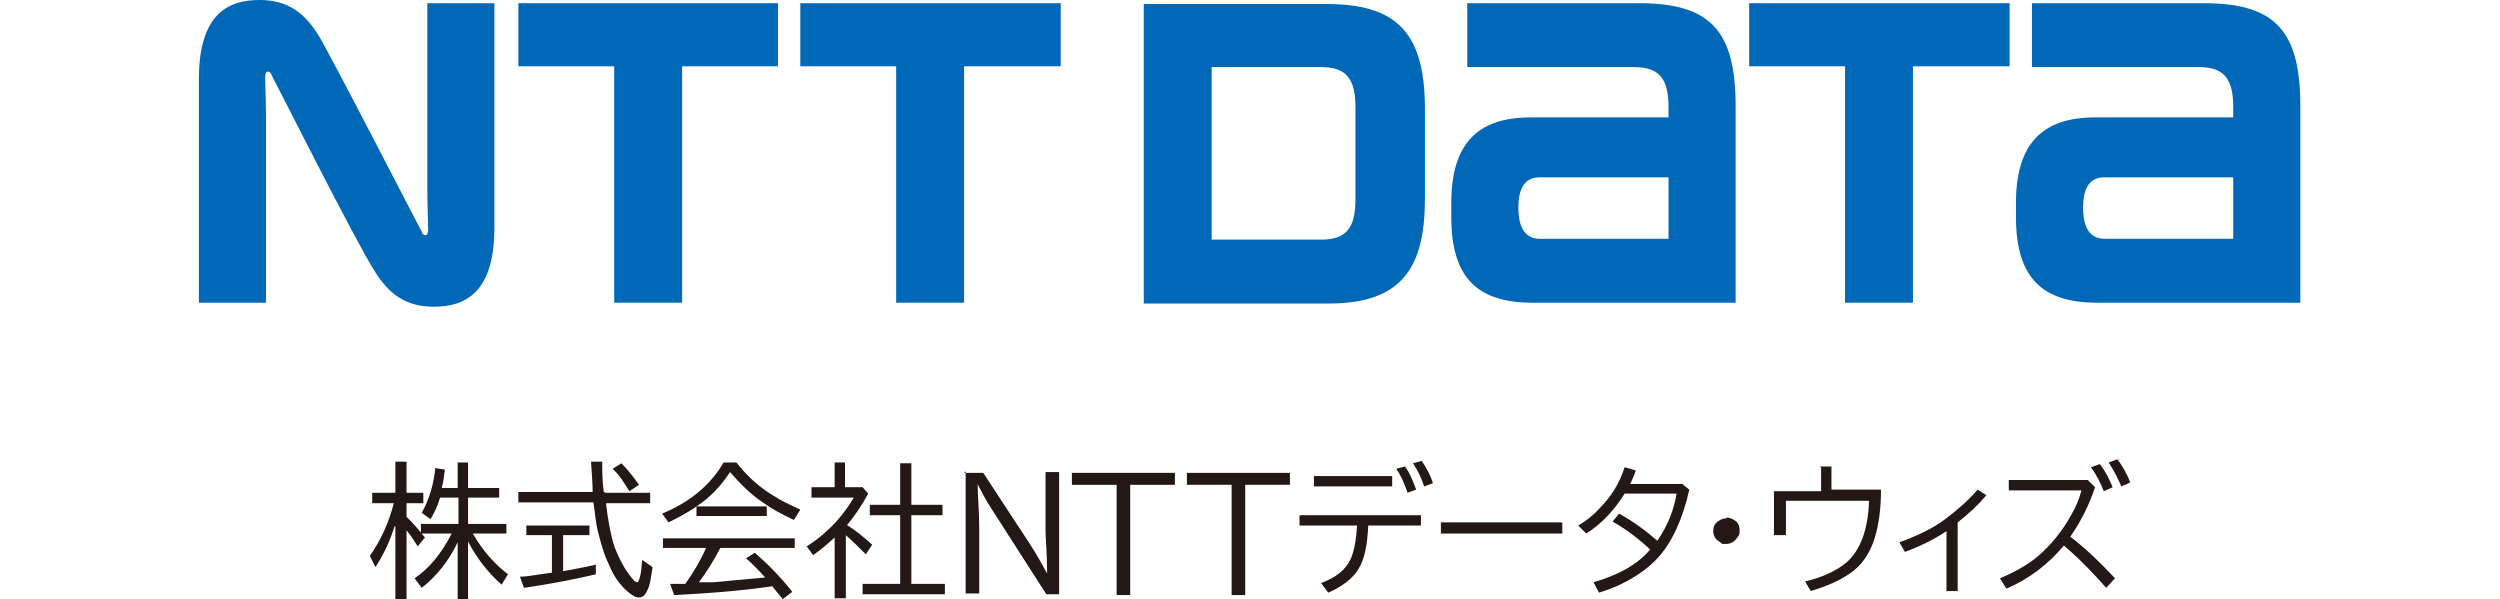 <?xml version="1.0" encoding="UTF-8"?>
<svg id="_レイヤー_2" xmlns="http://www.w3.org/2000/svg" version="1.1" viewBox="0 0 313 75">
  <!-- Generator: Adobe Illustrator 29.3.1, SVG Export Plug-In . SVG Version: 2.1.0 Build 151)  -->
  <defs>
    <style>
      .st0 {
        fill: #231815;
      }

      .st1 {
        fill: #0068b7;
      }
    </style>
  </defs>
  <g id="logo_nttdata">
    <g>
      <g>
        <polygon class="st1" points="64.9 .4 64.9 8.3 76.9 8.3 76.9 37.9 85.4 37.9 85.4 8.3 97.4 8.3 97.4 .4 64.9 .4"/>
        <g>
          <path class="st1" d="M205.1.4h-21.4v8h20.9c3.1,0,4.3,1.4,4.3,5v1.3h-17.3c-6.6,0-9.9,3.3-9.9,10.7v1.8c0,7.7,3.4,10.7,10.2,10.7h25.4V13.3c0-9.4-3.1-12.9-12.1-12.9M192.8,29.9c-1.3,0-2.7-.7-2.7-3.9s1.4-3.8,2.7-3.8h16.1v7.7h-16.1Z"/>
          <path class="st1" d="M275.9.4h-21.5v8h20.9c3.1,0,4.3,1.4,4.3,5v1.3h-17.3c-6.6,0-9.9,3.3-9.9,10.7v1.8c0,7.7,3.4,10.7,10.2,10.7h25.4V13.3c0-9.4-3.1-12.9-12.1-12.9M263.5,29.9c-1.3,0-2.7-.7-2.7-3.9s1.4-3.8,2.7-3.8h16.1v7.7h-16.1Z"/>
          <polygon class="st1" points="100.2 .4 100.2 8.3 112.2 8.3 112.2 37.9 120.7 37.9 120.7 8.3 132.8 8.3 132.8 .4 100.2 .4"/>
          <polygon class="st1" points="219 .4 219 8.3 231 8.3 231 37.9 239.5 37.9 239.5 8.3 251.6 8.3 251.6 .4 219 .4"/>
          <path class="st1" d="M178.4,24.8v-11.2c0-9.8-3.8-13.1-12.4-13.1h-22.8v37.5h23.2c9.1,0,12-4.5,12-13.1M169.7,25c0,3.6-1.2,5-4.3,5h-13.7V8.4h13.7c3.1,0,4.3,1.4,4.3,5v11.6h0Z"/>
          <path class="st1" d="M52.8,29c-.2-.3-11.6-22.5-13-24.7-1.6-2.5-3.6-4.3-7.3-4.3s-7.6,1.5-7.6,9.9v28h8.4V14.6c0-1.7-.1-4.2-.1-4.7,0-.4,0-.8.2-.9.2-.1.5,0,.6.4.2.3,10.7,21.2,13,24.7,1.6,2.5,3.6,4.3,7.3,4.3s7.6-1.5,7.6-9.9V.4h-8.4v23.4c0,1.7.1,4.2.1,4.7,0,.4,0,.8-.2.9-.2.1-.5,0-.6-.4"/>
        </g>
      </g>
      <g>
        <path class="st0" d="M49.4,65.9c-.6,1.9-1.4,3.6-2.4,5.1l-.7-1.4c1.4-2,2.4-4.2,3-6.6h-2.7v-1.3h2.9v-3.9h1.4v3.9h2.1v1.3h-2.1v1.7c.8.8,1.6,1.7,2.3,2.6l-.9,1.1c-.4-.6-.8-1.3-1.4-2v8.6h-1.4s0-9.1,0-9.1ZM56.8,66.8h-4.1v-1.2h4.7v-3.3h-2.3c-.3,1-.7,1.9-1.2,2.7l-1.1-.8c.9-1.6,1.5-3.5,1.7-5.6l1.2.2c-.1.8-.2,1.6-.4,2.3h2v-3.2h1.3v3.2h3.9v1.2h-3.9v3.3h4.8v1.2h-4.2c1.2,2.1,2.7,3.8,4.4,5.1l-.8,1.3c-1.7-1.5-3.1-3.3-4.2-5.4v7.2h-1.3v-7.1c-1.1,2.3-2.6,4.2-4.5,5.7l-.9-1.2c1.8-1.2,3.4-3.1,4.7-5.7h0Z"/>
        <path class="st0" d="M75.8,61.7h5.6v1.3h-5.5v.2c.2,1.8.5,3.3.8,4.5.3,1.1.8,2.2,1.5,3.4.5.8,1,1.4,1.3,1.7.1,0,.2.1.3.1.1,0,.2-.2.3-.6.2-.6.2-1.3.3-2.2l1.3.9c-.2,1.3-.3,2.2-.6,2.8-.3.7-.6,1-1.1,1s-.9-.3-1.5-.8c-.9-.8-1.7-1.9-2.3-3.4-.6-1.2-1-2.7-1.4-4.3-.2-.9-.3-2-.5-3.4h-9.4v-1.3h9.3c0-1-.1-2.2-.2-3.8h1.4c0,1.2,0,2.5.2,3.8h0ZM70.5,67v4.5c1.3-.2,2.7-.5,4.1-.8v1.2c-2.5.6-5.6,1.2-9,1.7l-.5-1.4c1,0,2.3-.3,4-.5v-4.7h-3.2v-1.2h7.9v1.2h-3.3ZM78.8,61.5c-.7-1.1-1.3-2.1-2.1-2.8l1.1-.7c.8.8,1.5,1.7,2.2,2.7l-1.2.8h0Z"/>
        <path class="st0" d="M87.2,63.4h8.8v1.2h-8.8v-1.2c-1.1.8-2.3,1.4-3.5,2l-.8-1.1c3.4-1.4,6-3.5,7.7-6.4h1.6c1.4,1.8,3,3.2,4.7,4.2.9.6,2,1.1,3.3,1.7l-.8,1.3c-1.5-.7-2.8-1.4-3.9-2.2-1.5-1-2.8-2.3-4.1-3.8-1.1,1.7-2.5,3.2-4.2,4.3h0ZM90.3,68.4c-.9,1.7-1.8,3.2-2.8,4.5h1.8c2.2-.2,4.4-.4,6.5-.6-.9-1-1.7-1.8-2.4-2.4l1.1-.7c1.6,1.4,3.2,3,4.7,4.9l-1.2.9c-.6-.7-1-1.2-1.3-1.6-4.1.6-8.2.9-12.3,1.1l-.5-1.4c.5,0,.9,0,1.2,0h.7c1-1.4,1.9-2.9,2.6-4.5h0c0,0-5.4,0-5.4,0v-1.2h16.5v1.2h-9.4Z"/>
        <path class="st0" d="M106,65.7c1.1.7,2.1,1.5,3.2,2.5l-.8,1.2c-.8-.8-1.6-1.6-2.5-2.4v7.9h-1.4v-7.6c-.9.8-1.8,1.6-2.7,2.2l-.8-1.1c1.3-.8,2.6-1.9,3.7-3.1.9-1,1.6-2,2.2-3h-5.3v-1.3h2.9v-3.1h1.3v3.1h2.2l.7.8c-.8,1.5-1.7,2.8-2.7,4h0ZM112.7,63.2v-5.2h1.4v5.2h3.9v1.3h-3.9v8.6h4.2v1.3h-10.3v-1.3h4.7v-8.6h-3.8v-1.3s3.8,0,3.8,0Z"/>
        <path class="st0" d="M120.7,59.2h2.4l5.9,9c.7,1.1,1.4,2.3,2.1,3.6h0c0-2.6-.2-4.3-.2-5.3v-7.4h1.7v15.3h-1.6l-6.8-10.6c-.6-.9-1.2-2-1.8-3.2h0c0,1.5.2,3.3.2,5.5v8.2h-1.7v-15.3h0Z"/>
        <path class="st0" d="M134.3,59.2h12.8v1.5h-5.6v13.8h-1.7v-13.8h-5.6v-1.5Z"/>
        <path class="st0" d="M148.7,59.2h12.8v1.5h-5.6v13.8h-1.7v-13.8h-5.6s0-1.5,0-1.5Z"/>
        <path class="st0" d="M162.6,64.5h15.3v1.3h-6.6c-.1,2.5-.5,4.3-1.2,5.4-.7,1.2-2,2.2-3.8,3l-.9-1.2c1.9-.7,3.1-1.7,3.7-3,.4-.9.7-2.3.8-4.2h-7.2v-1.3h0ZM164.5,59.6h9.8v1.3h-9.8v-1.3ZM176.2,61.6c-.4-1.1-.8-2.1-1.4-2.9l1.1-.3c.6.8,1,1.8,1.4,2.9l-1.1.4h0ZM178.3,60.9c-.3-1-.8-2-1.4-2.9l1.1-.3c.6.9,1.1,1.8,1.4,2.8l-1.1.4h0Z"/>
        <path class="st0" d="M180.4,65.4h15.2v1.4h-15.2v-1.4Z"/>
        <path class="st0" d="M210.5,60.5l1,.8c-.8,3.6-2.1,6.5-3.9,8.5-1,1.1-2.2,2-3.8,2.9-1.1.6-2.3,1.1-3.6,1.5l-.7-1.3c3.1-.9,5.5-2.2,7.1-4.1-1.5-1.4-3.1-2.6-4.7-3.5l.8-1c1.8,1,3.3,2.1,4.8,3.4,1.3-1.9,2.1-3.9,2.4-5.9h-6.5c-1.3,2.1-2.9,3.8-4.8,5l-1-1c1-.6,1.9-1.3,2.7-2.2,1.5-1.5,2.5-3.2,3.1-5.1l1.4.4h0c-.2.7-.5,1.2-.7,1.7h6.4,0Z"/>
        <path class="st0" d="M216.2,64.8c.4,0,.8.2,1.2.5.3.3.4.7.4,1.1s0,.6-.3.9c-.3.5-.8.8-1.4.8s-.5,0-.7-.2c-.6-.3-.9-.8-.9-1.4s.2-1,.7-1.3c.3-.2.6-.3.9-.3h0Z"/>
        <path class="st0" d="M227.9,58.4h1.4v2.9h6.2c0,2.5-.3,4.5-.8,6.1-.6,1.9-1.6,3.4-3.1,4.4-1.3.9-2.9,1.6-4.9,2.2l-.7-1.2c2.1-.5,3.9-1.3,5.2-2.4,1.7-1.5,2.7-4.1,2.8-7.7h-10.4v4.3h-1.5v-5.5h5.9v-2.9h0Z"/>
        <path class="st0" d="M243.7,74.1v-7.6c-1.5,1-3.3,1.9-5.2,2.6l-.7-1.2c2.2-.8,4.1-1.7,5.6-2.8,1.6-1.2,3-2.4,4.2-3.8l1.1.7c-1.1,1.3-2.3,2.4-3.6,3.4v8.6h-1.3,0Z"/>
        <path class="st0" d="M251.5,60.1h9.9l.9.9c-.7,2.1-1.7,4.2-3.1,6.2,2,1.5,3.8,3.3,5.6,5.2l-1.1,1.2c-1.5-1.7-3.2-3.5-5.3-5.3-2,2.4-4.4,4.2-7.2,5.4l-.8-1.3c1.9-.8,3.5-1.7,4.8-2.8,1.6-1.4,3-3.1,4.1-5.1.6-1,1-2,1.3-3.1h-9.1v-1.3h0ZM263.4,61.5c-.4-1-.9-2-1.6-3l1.1-.4c.7.9,1.2,1.9,1.6,2.9l-1.1.5h0ZM265.6,60.9c-.5-1.1-1-2.1-1.6-3l1.1-.4c.6.8,1.2,1.8,1.6,2.9l-1.1.5Z"/>
      </g>
    </g>
  </g>
</svg>